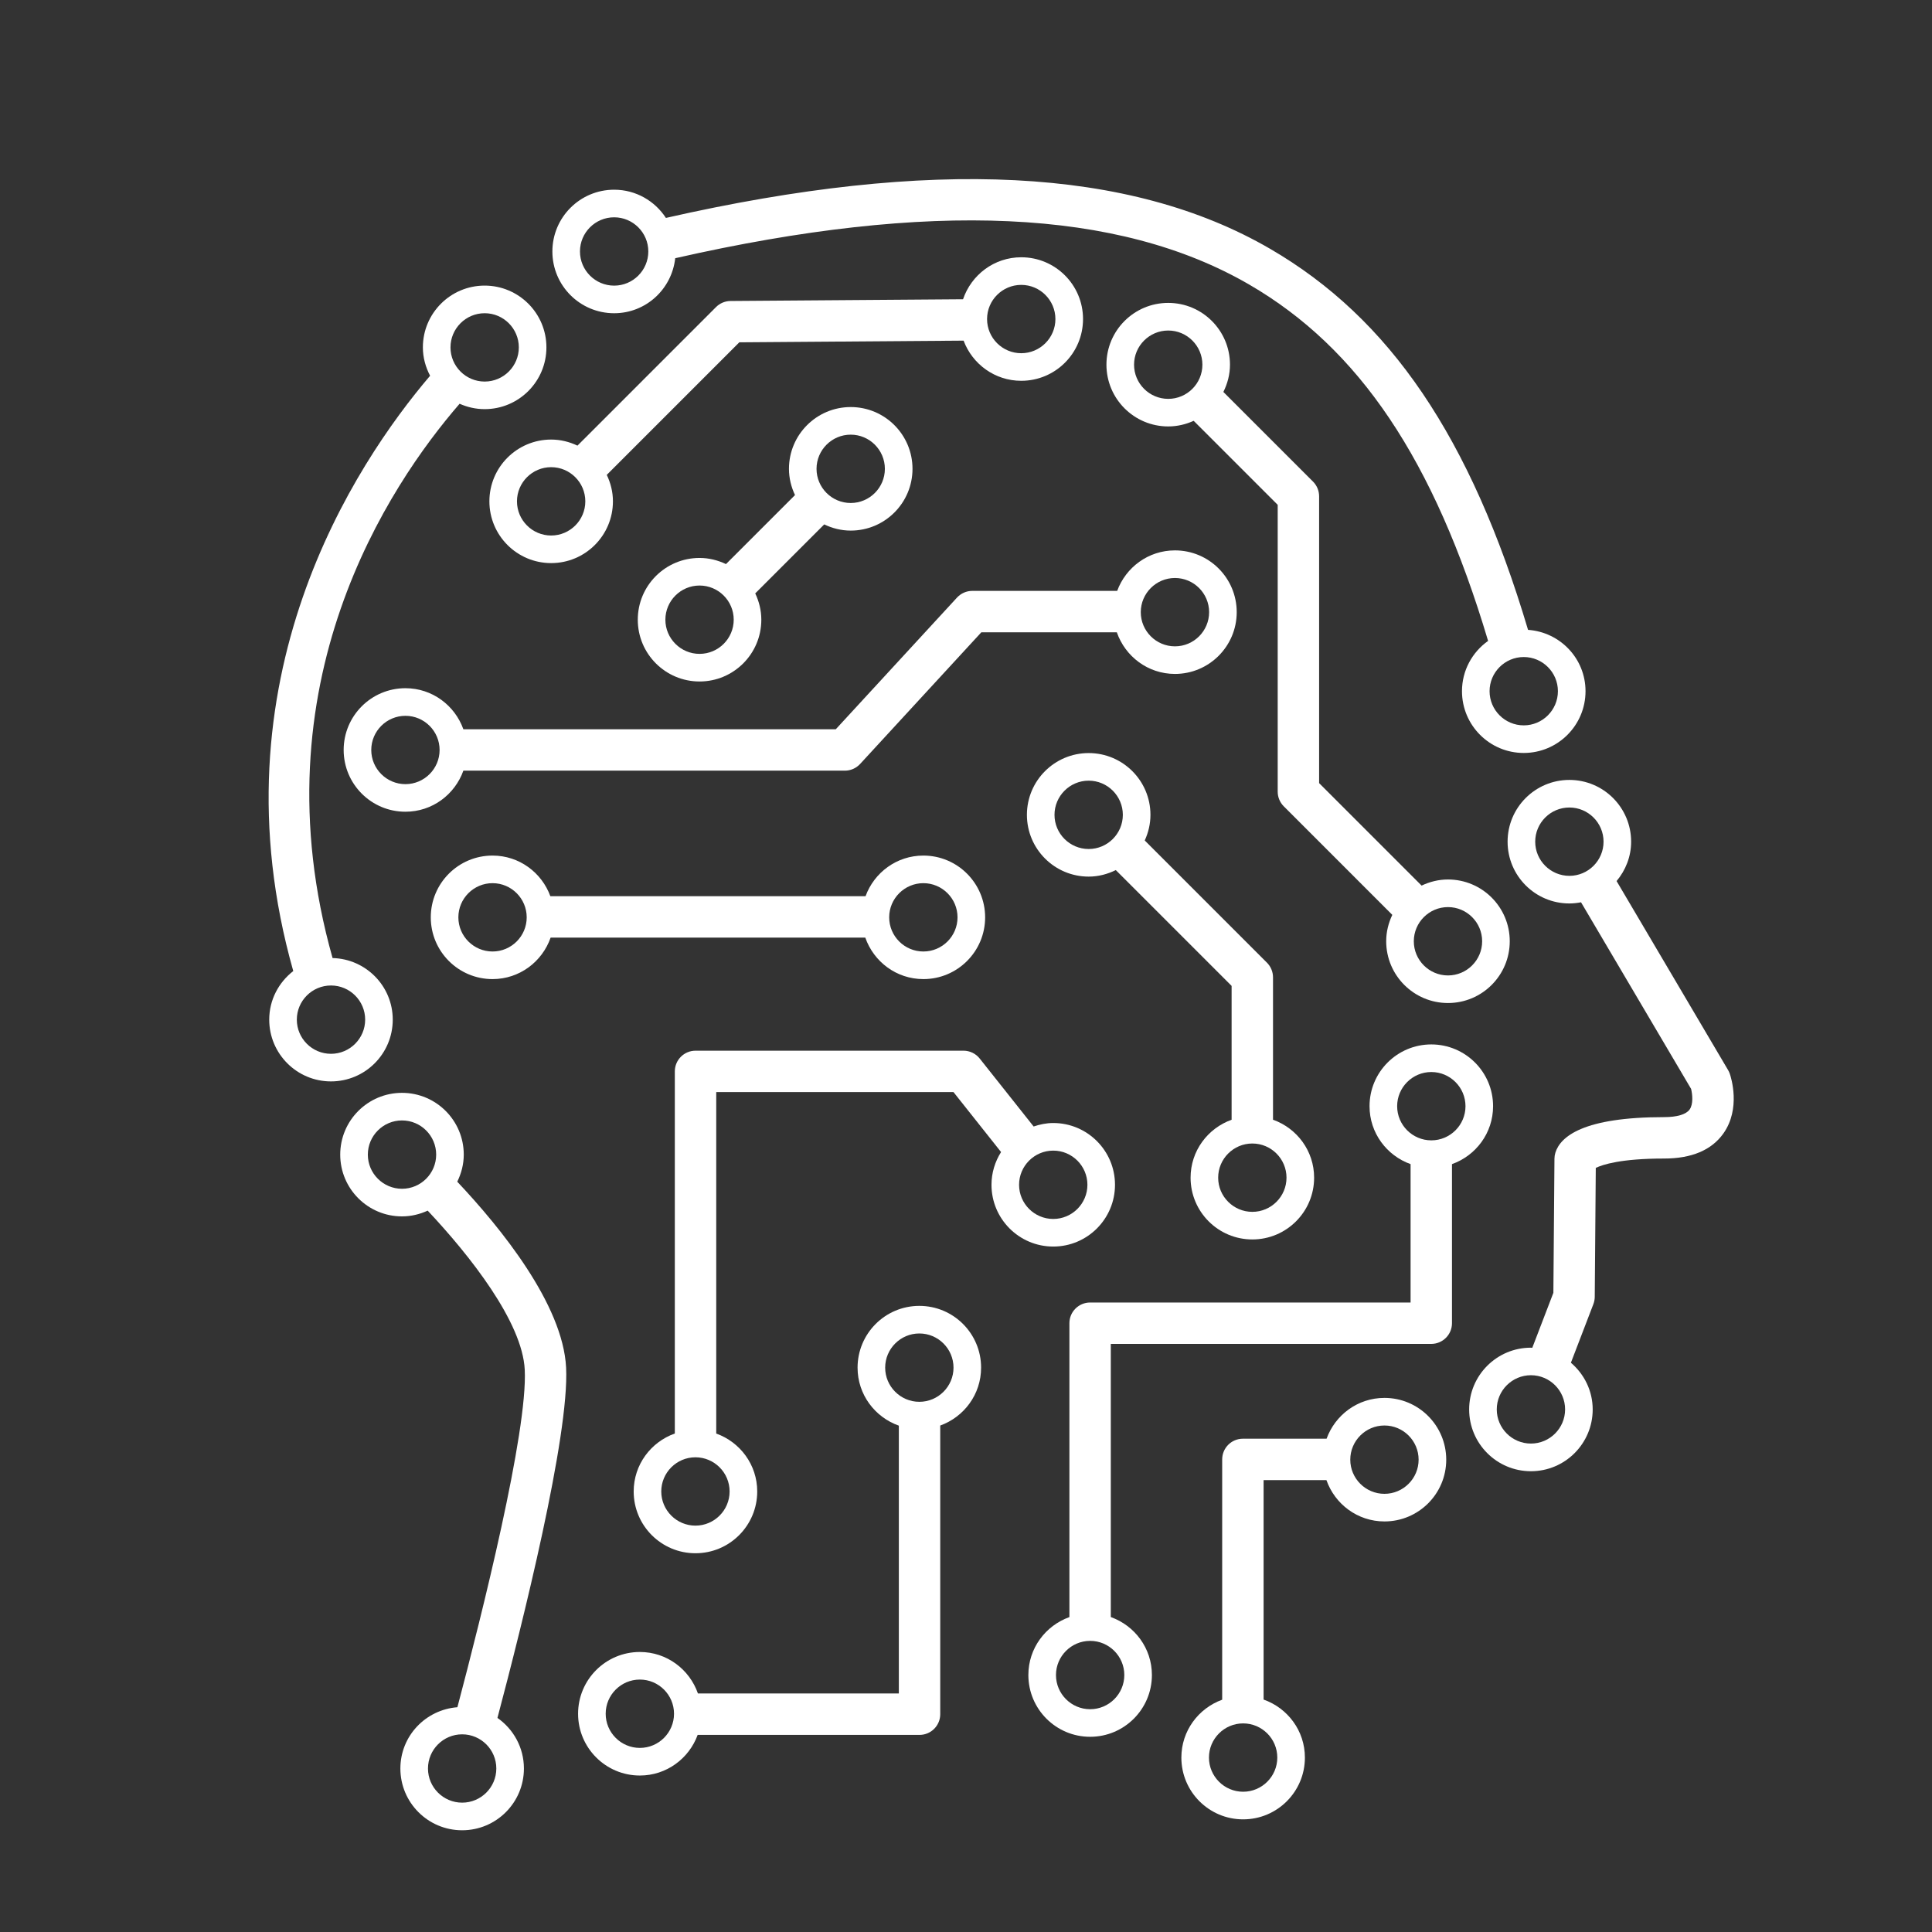 <?xml version="1.0" encoding="utf-8"?>
<!-- Generator: Adobe Illustrator 27.9.4, SVG Export Plug-In . SVG Version: 9.03 Build 54784)  -->
<svg version="1.1" id="Layer_1" xmlns="http://www.w3.org/2000/svg" xmlns:xlink="http://www.w3.org/1999/xlink" x="0px" y="0px"
	 width="140px" height="140px" viewBox="0 0 140 140" enable-background="new 0 0 140 140" xml:space="preserve">
<rect x="0" y="0" width="140" height="140" fill="#333333" stroke="none"/>
<g id="Neues_Symbol">
</g>
<g>
	<path fill="#FFFFFF" d="M28.46,73.888c0-2.433-1.944-4.402-4.361-4.464c-5.598-19.835,4.103-34.278,9.206-40.167
		c0.556,0.247,1.167,0.391,1.814,0.391c2.472,0,4.476-2.004,4.476-4.476c0-2.472-2.004-4.476-4.476-4.476
		c-2.472,0-4.476,2.004-4.476,4.476c0,0.746,0.2,1.439,0.523,2.057c-5.429,6.374-15.882,22.075-9.915,43.137
		c-1.053,0.819-1.742,2.083-1.742,3.521c0,2.472,2.004,4.476,4.476,4.476S28.46,76.36,28.46,73.888z M35.12,22.697
		c1.365,0,2.476,1.111,2.476,2.476s-1.111,2.476-2.476,2.476c-1.365,0-2.476-1.111-2.476-2.476S33.755,22.697,35.12,22.697z
		 M23.985,76.363c-1.365,0-2.476-1.111-2.476-2.476s1.111-2.475,2.476-2.475s2.476,1.11,2.476,2.475S25.35,76.363,23.985,76.363z"/>
	<path fill="#FFFFFF" d="M85.141,48.835c2.472,0,4.476-2.004,4.476-4.476s-2.004-4.476-4.476-4.476
		c-1.928,0-3.557,1.226-4.186,2.935H70.454c-0.419,0-0.819,0.176-1.104,0.484l-8.786,9.543H33.578
		c-0.619-1.73-2.256-2.975-4.199-2.975c-2.472,0-4.476,2.004-4.476,4.475c0,2.472,2.004,4.476,4.476,4.476
		c1.943,0,3.58-1.245,4.199-2.976h27.644c0.419,0,0.819-0.176,1.104-0.484l8.786-9.543h9.817
		C81.537,47.57,83.183,48.835,85.141,48.835z M29.379,56.822c-1.365,0-2.476-1.111-2.476-2.476s1.111-2.475,2.476-2.475
		c1.365,0,2.476,1.11,2.476,2.475S30.744,56.822,29.379,56.822z M85.141,41.884c1.365,0,2.476,1.111,2.476,2.476
		s-1.11,2.476-2.476,2.476c-1.365,0-2.476-1.111-2.476-2.476S83.776,41.884,85.141,41.884z"/>
	<path fill="#FFFFFF" d="M86.274,85.339c0,2.472,2.004,4.476,4.476,4.476s4.476-2.004,4.476-4.476c0-1.944-1.247-3.583-2.979-4.2
		V70.82c0-0.397-0.158-0.779-0.439-1.061l-8.856-8.856c0.26-0.567,0.414-1.192,0.414-1.857c0-2.472-2.004-4.476-4.476-4.476
		c-2.472,0-4.476,2.004-4.476,4.476s2.004,4.476,4.476,4.476c0.708,0,1.369-0.18,1.965-0.473l8.392,8.392v9.7
		C87.517,81.761,86.274,83.397,86.274,85.339z M76.413,59.046c0-1.365,1.111-2.476,2.476-2.476c1.365,0,2.476,1.111,2.476,2.476
		s-1.11,2.476-2.476,2.476C77.524,61.521,76.413,60.411,76.413,59.046z M93.225,85.339c0,1.365-1.111,2.476-2.476,2.476
		c-1.365,0-2.476-1.111-2.476-2.476s1.11-2.476,2.476-2.476C92.114,82.863,93.225,83.974,93.225,85.339z"/>
	<path fill="#FFFFFF" d="M66.91,61.998c-1.931,0-3.562,1.23-4.189,2.944h-22.84c-0.627-1.714-2.258-2.944-4.189-2.944
		c-2.472,0-4.476,2.004-4.476,4.476c0,2.472,2.004,4.475,4.476,4.475c1.954,0,3.599-1.261,4.209-3.007h22.801
		c0.61,1.746,2.254,3.007,4.209,3.007c2.472,0,4.476-2.004,4.476-4.475C71.385,64.002,69.382,61.998,66.91,61.998z M35.691,68.949
		c-1.365,0-2.476-1.11-2.476-2.475s1.111-2.476,2.476-2.476c1.365,0,2.476,1.111,2.476,2.476S37.056,68.949,35.691,68.949z
		 M66.91,68.949c-1.365,0-2.476-1.11-2.476-2.475s1.111-2.476,2.476-2.476c1.365,0,2.476,1.111,2.476,2.476
		S68.275,68.949,66.91,68.949z"/>
	<path fill="#FFFFFF" d="M80.797,85.854c0-2.472-2.004-4.476-4.476-4.476c-0.5,0-0.971,0.101-1.42,0.252l-3.909-4.926
		c-0.284-0.358-0.717-0.567-1.175-0.567H50.4c-0.828,0-1.5,0.672-1.5,1.5v26.24c-1.733,0.617-2.981,2.256-2.981,4.201
		c0,2.472,2.004,4.476,4.476,4.476c2.472,0,4.476-2.004,4.476-4.476c0-1.941-1.243-3.577-2.97-4.198V79.137h17.192l3.448,4.344
		c-0.434,0.689-0.694,1.499-0.694,2.373c0,2.472,2.004,4.476,4.476,4.476C78.793,90.33,80.797,88.326,80.797,85.854z M52.87,108.077
		c0,1.365-1.111,2.476-2.476,2.476c-1.365,0-2.476-1.111-2.476-2.476s1.11-2.476,2.476-2.476
		C51.76,105.602,52.87,106.712,52.87,108.077z M73.846,85.854c0-1.365,1.111-2.476,2.476-2.476c1.365,0,2.476,1.111,2.476,2.476
		s-1.111,2.476-2.476,2.476C74.956,88.33,73.846,87.219,73.846,85.854z"/>
	<path fill="#FFFFFF" d="M66.619,94.629c-2.472,0-4.476,2.004-4.476,4.476c0,1.948,1.252,3.588,2.99,4.203v19.408H50.575
		c-0.61-1.747-2.254-3.007-4.209-3.007c-2.472,0-4.476,2.004-4.476,4.476s2.004,4.476,4.476,4.476c1.931,0,3.562-1.23,4.189-2.944
		h16.078c0.828,0,1.5-0.672,1.5-1.5V103.3c1.723-0.623,2.961-2.257,2.961-4.195C71.095,96.633,69.091,94.629,66.619,94.629z
		 M46.366,126.66c-1.365,0-2.476-1.111-2.476-2.476s1.11-2.476,2.476-2.476c1.365,0,2.476,1.111,2.476,2.476
		S47.731,126.66,46.366,126.66z M66.619,101.58c-1.365,0-2.476-1.111-2.476-2.476s1.111-2.476,2.476-2.476s2.476,1.111,2.476,2.476
		S67.984,101.58,66.619,101.58z"/>
	<path fill="#FFFFFF" d="M100.322,101.297c-1.936,0-3.569,1.236-4.193,2.957h-6.065c-0.828,0-1.5,0.672-1.5,1.5v17.413
		c-1.721,0.624-2.958,2.257-2.958,4.194c0,2.472,2.004,4.476,4.476,4.476c2.472,0,4.476-2.004,4.476-4.476
		c0-1.949-1.254-3.591-2.993-4.204v-15.902h4.553c0.613,1.74,2.255,2.994,4.205,2.994c2.472,0,4.476-2.004,4.476-4.475
		C104.798,103.301,102.794,101.297,100.322,101.297z M92.558,127.36c0,1.365-1.111,2.476-2.476,2.476s-2.476-1.111-2.476-2.476
		s1.111-2.476,2.476-2.476S92.558,125.995,92.558,127.36z M100.322,108.248c-1.365,0-2.476-1.11-2.476-2.475
		s1.111-2.476,2.476-2.476c1.365,0,2.476,1.111,2.476,2.476S101.687,108.248,100.322,108.248z"/>
	<path fill="#FFFFFF" d="M44.503,22.698c2.304,0,4.18-1.748,4.426-3.987c18.484-4.198,32.13-3.581,41.587,1.905
		c7.974,4.627,13.396,12.686,17.317,25.826c-1.142,0.811-1.892,2.137-1.892,3.644c0,2.472,2.004,4.476,4.476,4.476
		c2.472,0,4.476-2.004,4.476-4.476c0-2.365-1.841-4.282-4.165-4.444c-4.158-13.962-10.012-22.576-18.705-27.621
		c-10.141-5.884-24.503-6.605-43.769-2.23c-0.798-1.228-2.176-2.044-3.75-2.044c-2.472,0-4.476,2.004-4.476,4.475
		C40.027,20.695,42.031,22.698,44.503,22.698z M112.892,50.086c0,1.365-1.111,2.476-2.476,2.476c-1.365,0-2.476-1.111-2.476-2.476
		s1.111-2.475,2.476-2.475S112.892,48.721,112.892,50.086z M44.503,15.747c1.365,0,2.476,1.11,2.476,2.475s-1.111,2.476-2.476,2.476
		c-1.365,0-2.476-1.111-2.476-2.476S43.138,15.747,44.503,15.747z"/>
	<path fill="#FFFFFF" d="M35.463,36.328c0,2.472,2.004,4.476,4.476,4.476c2.472,0,4.476-2.004,4.476-4.476
		c0-0.689-0.168-1.334-0.447-1.917l9.605-9.605l16.252-0.122c0.636,1.696,2.26,2.91,4.179,2.91c2.472,0,4.476-2.004,4.476-4.475
		c0-2.472-2.004-4.476-4.476-4.476c-1.967,0-3.619,1.277-4.219,3.042l-16.848,0.126c-0.395,0.003-0.772,0.161-1.05,0.439
		L41.845,32.292c-0.58-0.274-1.221-0.44-1.905-0.44C37.466,31.853,35.463,33.857,35.463,36.328z M74.003,20.644
		c1.365,0,2.476,1.111,2.476,2.476s-1.111,2.475-2.476,2.475c-1.365,0-2.476-1.11-2.476-2.475S72.638,20.644,74.003,20.644z
		 M39.938,33.853c1.365,0,2.476,1.111,2.476,2.476s-1.111,2.476-2.476,2.476c-1.365,0-2.476-1.111-2.476-2.476
		S38.573,33.853,39.938,33.853z"/>
	<path fill="#FFFFFF" d="M50.692,40.431c-2.472,0-4.476,2.004-4.476,4.476c0,2.472,2.004,4.476,4.476,4.476
		c2.472,0,4.476-2.004,4.476-4.476c0-0.685-0.166-1.327-0.441-1.907l4.999-4.999c0.584,0.279,1.23,0.448,1.921,0.448
		c2.472,0,4.476-2.004,4.476-4.476c0-2.472-2.004-4.476-4.476-4.476c-2.472,0-4.476,2.004-4.476,4.476
		c0,0.683,0.165,1.323,0.438,1.902l-5.002,5.001C52.024,40.599,51.38,40.431,50.692,40.431z M50.692,47.382
		c-1.365,0-2.476-1.111-2.476-2.476s1.111-2.476,2.476-2.476c1.365,0,2.476,1.111,2.476,2.476S52.057,47.382,50.692,47.382z
		 M61.645,31.497c1.365,0,2.476,1.111,2.476,2.476s-1.111,2.476-2.476,2.476c-1.365,0-2.476-1.111-2.476-2.476
		S60.28,31.497,61.645,31.497z"/>
	<path fill="#FFFFFF" d="M104.926,72.683c2.472,0,4.476-2.004,4.476-4.476s-2.004-4.476-4.476-4.476
		c-0.687,0-1.33,0.167-1.911,0.443l-7.427-7.427V35.962c0-0.397-0.158-0.779-0.439-1.061l-6.499-6.499
		c0.297-0.599,0.479-1.264,0.479-1.977c0-2.472-2.004-4.476-4.476-4.476c-2.472,0-4.476,2.004-4.476,4.476s2.004,4.476,4.476,4.476
		c0.66,0,1.281-0.151,1.845-0.407l6.089,6.089v20.785c0,0.397,0.158,0.779,0.439,1.061l7.866,7.866
		c-0.276,0.581-0.443,1.224-0.443,1.911C100.45,70.679,102.454,72.683,104.926,72.683z M82.178,26.427
		c0-1.365,1.111-2.476,2.476-2.476c1.365,0,2.476,1.111,2.476,2.476s-1.111,2.476-2.476,2.476S82.178,27.792,82.178,26.427z
		 M107.402,68.208c0,1.365-1.111,2.476-2.476,2.476c-1.365,0-2.476-1.111-2.476-2.476s1.111-2.476,2.476-2.476
		C106.291,65.732,107.402,66.843,107.402,68.208z"/>
	<path fill="#FFFFFF" d="M108.194,80.159c0-2.472-2.004-4.476-4.476-4.476c-2.472,0-4.476,2.004-4.476,4.476
		c0,1.942,1.245,3.579,2.974,4.198v10.028H78.993c-0.828,0-1.5,0.672-1.5,1.5v21.295c-1.729,0.619-2.974,2.256-2.974,4.198
		c0,2.472,2.004,4.476,4.476,4.476c2.472,0,4.476-2.004,4.476-4.476c0-1.944-1.246-3.581-2.978-4.2V97.384h23.223
		c0.828,0,1.5-0.672,1.5-1.5V84.357C106.948,83.74,108.194,82.102,108.194,80.159z M81.472,121.38c0,1.365-1.111,2.476-2.476,2.476
		c-1.365,0-2.476-1.111-2.476-2.476s1.111-2.476,2.476-2.476C80.362,118.904,81.472,120.015,81.472,121.38z M101.243,80.159
		c0-1.365,1.111-2.476,2.476-2.476c1.365,0,2.476,1.111,2.476,2.476s-1.11,2.475-2.476,2.475
		C102.353,82.634,101.243,81.524,101.243,80.159z"/>
	<path fill="#FFFFFF" d="M125.348,77.81c-0.033-0.095-0.075-0.186-0.126-0.271l-8.078-13.694c0.648-0.776,1.054-1.762,1.054-2.853
		c0-2.472-2.004-4.476-4.476-4.476c-2.472,0-4.476,2.004-4.476,4.476c0,2.472,2.004,4.476,4.476,4.476
		c0.29,0,0.572-0.033,0.846-0.085l7.975,13.521c0.099,0.393,0.172,1.11-0.11,1.5c-0.257,0.353-0.912,0.547-1.846,0.547
		c-5.849,0-7.512,1.401-7.878,2.577c-0.043,0.141-0.066,0.286-0.067,0.434l-0.078,9.72l-1.529,3.986
		c-0.033-0.001-0.064-0.01-0.098-0.01c-2.472,0-4.476,2.004-4.476,4.476c0,2.472,2.004,4.476,4.476,4.476
		c2.472,0,4.476-2.004,4.476-4.476c0-1.361-0.62-2.565-1.579-3.386l1.628-4.245c0.064-0.168,0.098-0.346,0.1-0.525l0.075-9.348
		c0.492-0.238,1.822-0.678,4.95-0.678c1.992,0,3.437-0.609,4.293-1.812C126.164,80.332,125.435,78.062,125.348,77.81z
		 M111.247,60.991c0-1.365,1.11-2.476,2.476-2.476c1.365,0,2.476,1.111,2.476,2.476s-1.111,2.476-2.476,2.476
		C112.357,63.466,111.247,62.356,111.247,60.991z M110.937,104.606c-1.365,0-2.476-1.111-2.476-2.476s1.111-2.476,2.476-2.476
		c1.365,0,2.476,1.111,2.476,2.476S112.302,104.606,110.937,104.606z"/>
	<path fill="#FFFFFF" d="M41.022,99.101c-0.229-4.586-4.746-10.139-7.887-13.471c0.292-0.595,0.471-1.255,0.471-1.962
		c0-2.472-2.004-4.476-4.476-4.476s-4.476,2.004-4.476,4.476s2.004,4.476,4.476,4.476c0.667,0,1.294-0.156,1.862-0.417
		c3.063,3.26,6.86,8.067,7.033,11.525c0.224,4.483-3.112,17.782-4.88,24.46c-2.308,0.178-4.132,2.087-4.132,4.441
		c0,2.472,2.004,4.475,4.476,4.475c2.472,0,4.476-2.004,4.476-4.475c0-1.519-0.761-2.857-1.918-3.666
		C37.854,117.675,41.269,104.031,41.022,99.101z M26.655,83.667c0-1.365,1.111-2.476,2.476-2.476s2.476,1.111,2.476,2.476
		s-1.111,2.476-2.476,2.476S26.655,85.032,26.655,83.667z M33.489,130.627c-1.365,0-2.476-1.11-2.476-2.475s1.11-2.476,2.476-2.476
		c1.365,0,2.476,1.111,2.476,2.476S34.854,130.627,33.489,130.627z"/>
</g>
<rect fill="none" width="140" height="140"/>
</svg>
